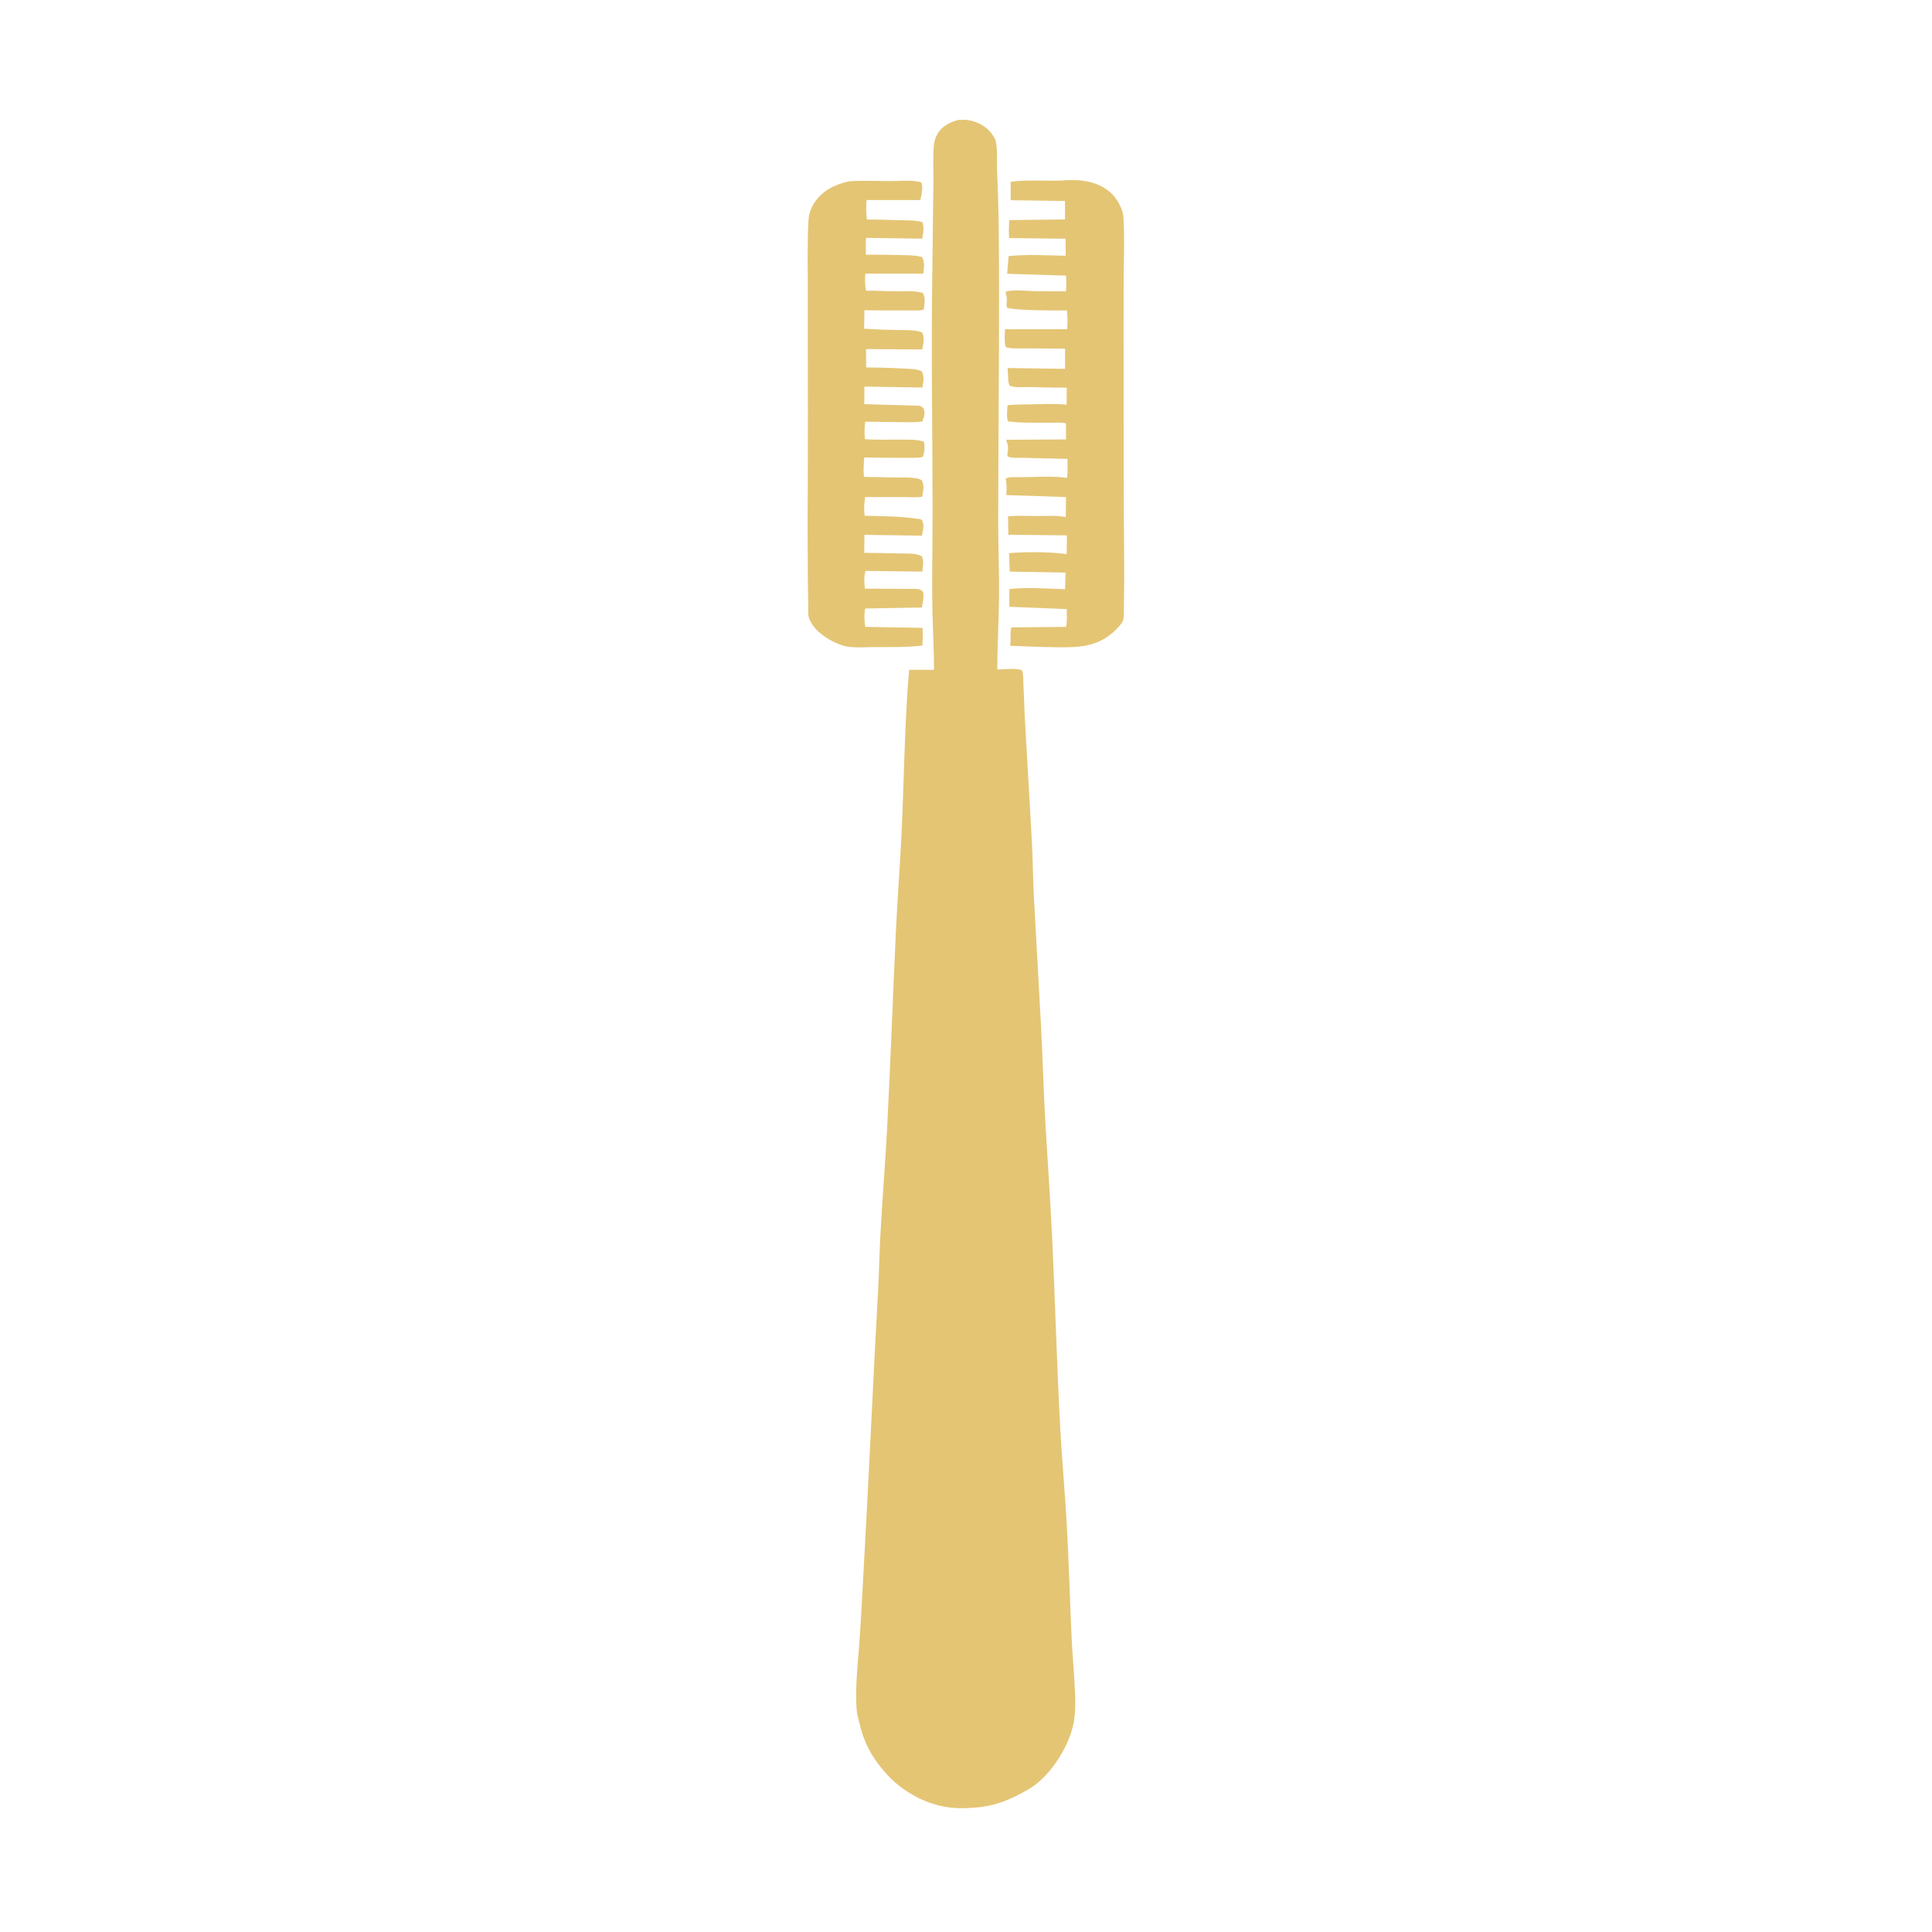 <?xml version="1.0" encoding="UTF-8"?> <svg xmlns="http://www.w3.org/2000/svg" width="512" height="512" viewBox="0 0 512 512" fill="none"> <path d="M257.702 479.073C256.008 479.222 254.4 479.231 252.702 479.104C245.686 478.58 238.803 474.706 234.288 469.401C230.884 465.401 229 461.855 227.779 456.774C227.474 455.505 227.092 454.179 227.003 452.875C226.597 446.936 227.376 440.692 227.786 434.757C228.228 428.351 228.538 421.894 228.9 415.48C230.28 390.988 231.338 366.474 232.708 341.981C232.978 337.15 233.037 332.311 233.296 327.482C233.801 318.084 234.579 308.689 235.078 299.288C236.011 281.726 236.599 264.141 237.431 246.576C237.816 238.448 238.442 230.327 238.853 222.202C239.605 207.327 239.664 192.351 240.918 177.507L247.524 177.516C247.517 171.283 247.099 165.044 247.051 158.809C246.989 150.661 247.16 142.519 247.145 134.375C247.107 113.349 246.762 92.299 247.083 71.273C247.202 63.526 247.25 55.778 247.364 48.03C247.411 44.838 247.148 41.303 247.525 38.147C247.632 37.259 248.008 36.266 248.438 35.489C249.566 33.456 251.718 32.405 253.869 31.802C254.8 31.757 255.766 31.674 256.688 31.846C259.26 32.329 261.64 33.587 263.086 35.83L263.31 36.19C263.623 36.676 263.838 37.042 263.946 37.625C264.392 40.038 264.129 43.115 264.248 45.62C264.762 56.465 264.74 67.305 264.751 78.161C264.772 98.192 264.557 118.22 264.537 138.244C264.53 144.948 264.823 151.659 264.754 158.375C264.689 164.728 264.306 171.066 264.285 177.419C266.239 177.423 269.043 176.955 270.852 177.625C271.265 178.817 271.14 180.049 271.211 181.296C271.379 184.224 271.417 187.153 271.576 190.079C272.182 201.255 272.902 212.419 273.481 223.598C273.727 228.346 273.744 233.109 273.998 237.856C274.597 249.068 275.272 260.281 275.861 271.496C276.32 280.217 276.548 288.969 277.047 297.686C277.638 308.008 278.376 318.316 278.863 328.641C279.655 345.424 280.079 362.219 281.009 379C281.473 387.384 282.246 395.753 282.713 404.135C283.274 414.205 283.537 424.302 284.009 434.375C284.243 439.363 284.767 444.369 284.926 449.354C285.013 452.104 284.97 454.779 284.333 457.469C282.915 463.465 278.064 470.973 272.704 474.095C267.756 476.977 263.511 478.785 257.702 479.073Z" fill="#E4C574"></path> <path d="M270.465 126.465C274.244 126.458 278.581 126.068 282.294 126.592L282.768 126.665C283.017 125 282.907 123.286 282.882 121.608C278.949 121.499 275.015 121.438 271.082 121.329C269.991 121.299 267.821 121.498 266.945 120.875L267.125 119.064C267.248 118.24 266.882 117.348 266.656 116.549L282.506 116.447L282.491 112.239C281.842 111.846 279.681 112.04 278.879 112.026C275.039 111.964 270.932 112.177 267.125 111.669C266.669 110.347 266.932 108.767 267 107.384C268.991 107.153 271.034 107.212 273.038 107.16C276.118 107.081 279.243 106.956 282.317 107.215L282.652 107.246L282.706 102.738C279.411 102.759 276.115 102.615 272.82 102.571C271.208 102.549 269.107 102.801 267.625 102.242C267.011 101.627 267.199 98.885 267.053 97.844L267.007 97.528L282.254 97.746L282.26 92.394C278.85 92.363 275.44 92.355 272.028 92.316C270.306 92.296 268.288 92.493 266.625 92.038C266.027 91.065 266.345 88.498 266.325 87.254L282.825 87.237C282.933 85.54 282.93 83.962 282.754 82.269C280.243 82.272 268.231 82.358 266.82 81.477L266.751 80.625C266.932 79.267 266.823 78.709 266.461 77.348C268.508 76.597 272.105 77.13 274.338 77.173C277.049 77.225 279.76 77.156 282.475 77.222C282.608 75.785 282.628 74.482 282.496 73.043L266.9 72.558L267.293 67.873C272.211 67.341 277.48 67.7 282.438 67.773L282.367 63.262L267.436 63.087C267.271 61.511 267.4 59.907 267.458 58.324L282.236 58.156L282.245 53.264L267.854 53.062L267.836 48.165C271.954 47.619 276.56 47.957 280.728 47.874C282.794 47.707 285.018 47.618 287.074 47.912L287.5 47.978C288.685 48.157 289.805 48.451 290.911 48.924C293.847 50.176 295.71 52.005 297.009 54.875C297.455 55.861 297.676 56.791 297.738 57.875C298.039 63.105 297.8 68.48 297.78 73.721C297.747 82.366 297.765 91.011 297.77 99.656C297.777 111.993 297.775 124.328 297.823 136.665C297.854 144.6 298.028 152.566 297.839 160.497C297.812 161.662 297.901 163.109 297.68 164.247C297.514 165.102 296.005 166.636 295.336 167.258C290.548 171.706 285.244 171.601 279.157 171.516C275.336 171.462 271.514 171.274 267.695 171.134C267.951 169.562 267.622 167.724 268.021 166.262L282.506 166.135C282.842 164.609 282.716 162.977 282.707 161.42L267.487 160.806L267.488 156.11C272.169 155.569 277.524 155.986 282.248 156.154L282.39 151.732L267.595 151.482L267.409 146.584C272.259 146.211 277.855 146.214 282.675 146.834L282.751 141.873L267.214 141.715L267.136 136.826C269.758 136.589 272.529 136.751 275.168 136.751C277.377 136.752 279.828 136.562 281.998 136.944L282.444 137.029L282.506 131.729L266.708 131.202C266.751 129.828 266.853 128.455 266.548 127.103L266.492 126.875C267.187 126.275 269.47 126.487 270.465 126.465Z" fill="#E4C574"></path> <path d="M236.297 126.519C238.365 126.62 242.669 126.251 244.262 127.25C245.001 128.581 244.681 130.202 244.387 131.636C242.799 131.909 240.898 131.724 239.275 131.724C235.934 131.723 232.594 131.722 229.253 131.73L229.012 134.125C229.007 134.494 229.029 136.464 229.195 136.696C229.252 136.776 229.392 136.698 229.491 136.7C234.108 136.762 238.818 136.839 243.39 137.518C243.718 137.567 244.044 137.509 244.264 137.798C245.096 138.89 244.553 140.729 244.316 141.956L229.086 141.736L229.025 146.504C232.345 146.536 235.663 146.595 238.982 146.692C240.702 146.743 242.796 146.519 244.315 147.426C244.89 148.689 244.59 150.14 244.424 151.481L229.375 151.292C228.968 152.662 228.993 153.953 229.154 155.364C229.159 155.406 229.231 155.99 229.235 155.994C229.274 156.031 231.339 156.002 231.54 156.003C234.664 156.015 237.79 156.016 240.913 156.064C241.599 156.074 243.306 155.976 243.875 156.273C244.159 156.421 244.374 156.675 244.623 156.875C244.924 158.293 244.541 159.57 244.321 160.979L229.282 161.262C228.97 162.977 229.066 164.412 229.295 166.135L244.476 166.385C244.632 167.932 244.512 169.513 244.465 171.066C240.228 171.606 235.775 171.456 231.5 171.484C228.958 171.5 226.036 171.796 223.581 171.137C220.635 170.345 216.523 167.821 215.029 165.114L214.875 164.824C214.61 164.365 214.414 164.034 214.306 163.5C214.08 162.376 214.218 161.046 214.192 159.891C214.132 157.265 214.096 154.639 214.077 152.012C213.999 141.439 214.038 130.869 214.086 120.297C214.149 106.156 214.019 92.016 214.074 77.874C214.099 71.394 213.878 64.782 214.262 58.316C214.353 56.779 214.876 55.185 215.709 53.886C217.864 50.523 221.205 48.873 225.004 48.059C228.582 47.778 232.357 47.992 235.956 47.99C238.476 47.988 241.754 47.596 244.125 48.321C244.741 49.83 244.2 51.472 243.894 53.019L229.659 53.007C229.52 54.781 229.517 56.391 229.738 58.157C232.786 58.199 235.828 58.268 238.875 58.364C240.732 58.423 242.629 58.331 244.423 58.875C244.956 60.288 244.682 61.81 244.385 63.253L229.521 63.032C229.369 64.463 229.483 65.742 229.456 67.159L229.447 67.49C232.591 67.494 235.732 67.505 238.875 67.604C240.71 67.661 242.599 67.608 244.373 68.125C245.129 69.82 244.872 70.691 244.697 72.515L229.319 72.509C229.128 74.109 229.255 75.457 229.494 77.045C232.121 77.013 234.729 77.174 237.354 77.2C239.631 77.222 242.28 76.954 244.473 77.612C245.412 78.722 244.935 80.671 244.827 82.034C243.685 82.447 241.963 82.244 240.748 82.256C236.858 82.294 232.969 82.261 229.079 82.225L228.995 87.096C231.844 87.309 234.683 87.399 237.538 87.459C239.65 87.502 242.433 87.317 244.375 88.108C245.054 89.427 244.674 91.188 244.432 92.603L229.514 92.513L229.536 97.369C232.837 97.394 236.144 97.48 239.44 97.668C241.007 97.758 242.822 97.71 244.264 98.375C245.04 99.789 244.691 101.192 244.443 102.703L229.08 102.449L229.036 107.113L243.75 107.529C244.088 107.744 244.604 107.958 244.769 108.332C245.072 109.016 245.066 109.979 244.803 110.675C244.592 111.235 244.658 110.964 244.537 111.462L244.49 111.677C242.643 111.997 240.719 111.878 238.85 111.868C235.66 111.851 232.471 111.806 229.281 111.757C229.107 113.364 229.021 114.789 229.24 116.397C232.535 116.609 235.911 116.469 239.217 116.502C241.092 116.521 243.118 116.429 244.901 117.085C245.062 118.469 245.083 119.824 244.522 121.125C242.769 121.427 240.919 121.319 239.145 121.324C235.78 121.332 232.416 121.286 229.052 121.235C228.899 123.015 228.756 124.588 228.954 126.372L236.297 126.519Z" fill="#E4C574"></path> </svg> 